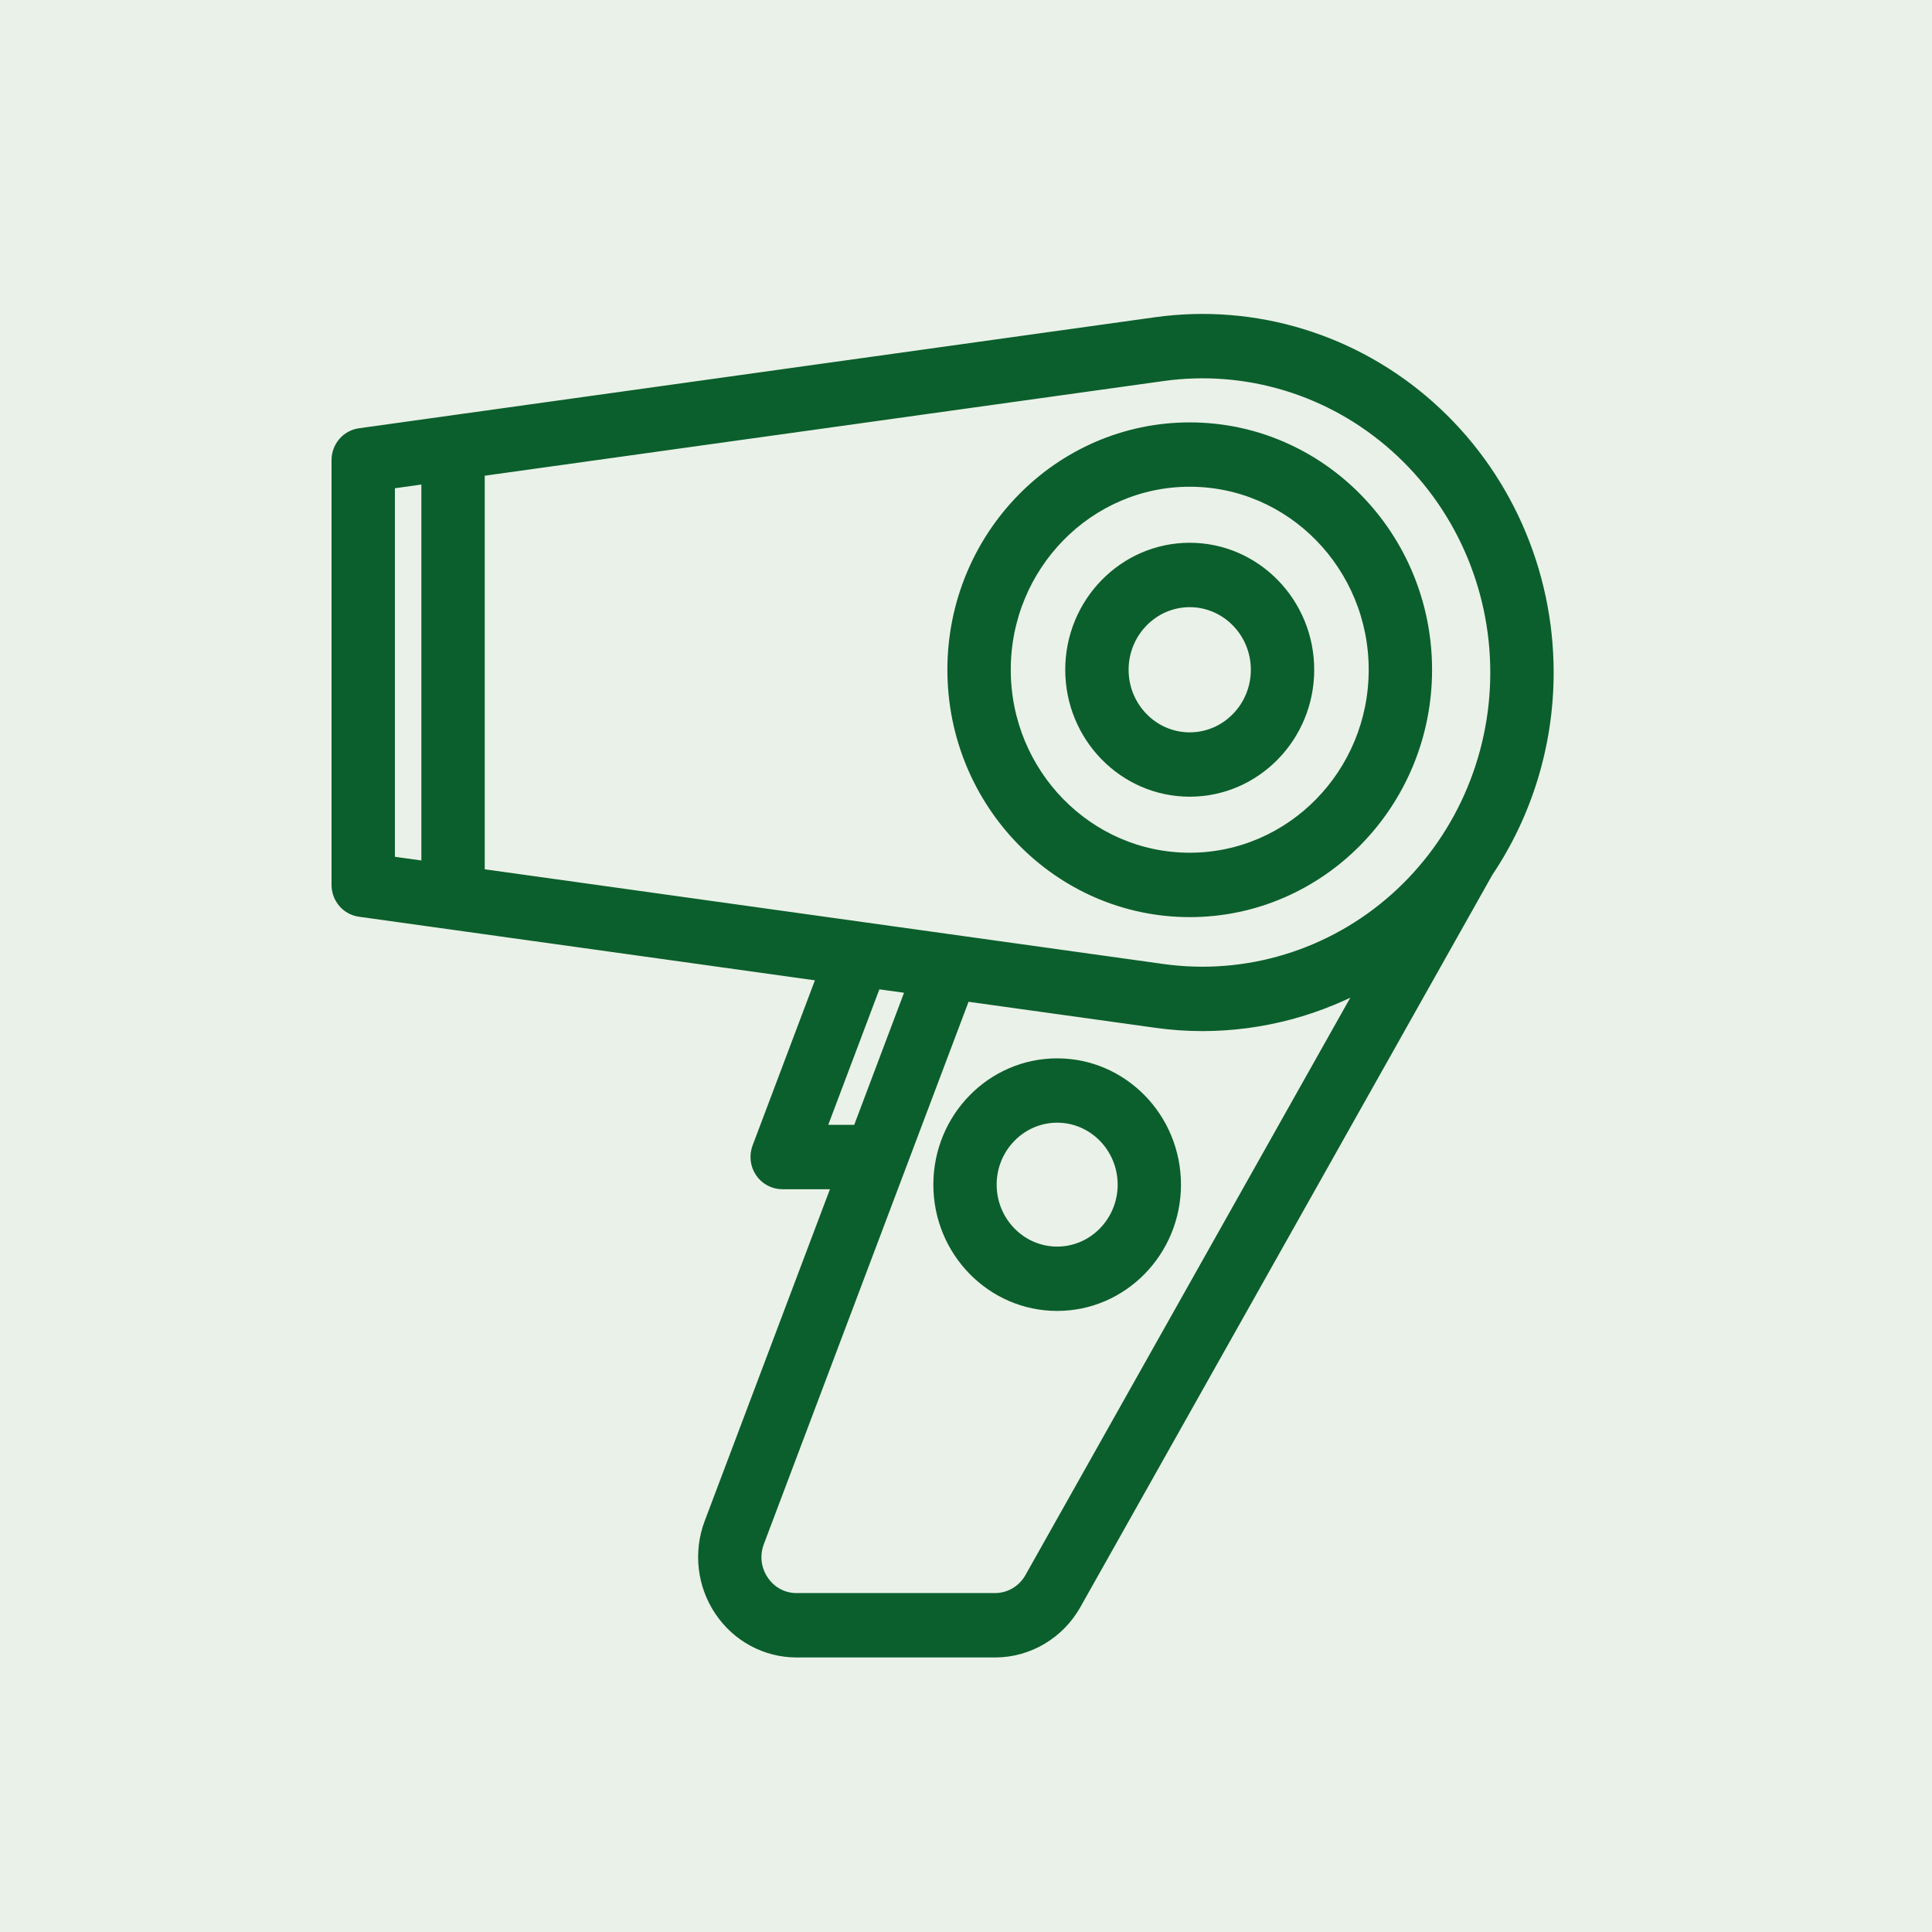 <svg width="30" height="30" viewBox="0 0 30 30" fill="none" xmlns="http://www.w3.org/2000/svg">
<rect opacity="0.15" width="30" height="30" transform="matrix(1 0 0 -1 0 30)" fill="#73A467"/>
<path d="M24 10.443C24 8.87 23.335 7.376 22.175 6.342C21.016 5.308 19.476 4.837 17.951 5.05L5.59 6.774C5.408 6.8 5.273 6.958 5.273 7.146V13.74C5.273 13.927 5.408 14.086 5.59 14.111L12.826 15.12L11.803 17.831C11.76 17.947 11.775 18.076 11.843 18.178C11.912 18.28 12.025 18.341 12.146 18.341H13.068L11.059 23.663C10.893 24.104 10.95 24.6 11.212 24.989C11.473 25.379 11.906 25.612 12.368 25.612H15.452C15.953 25.612 16.419 25.336 16.668 24.892L23.066 13.52C23.669 12.623 24 11.552 24 10.443V10.443ZM18.05 5.793C19.365 5.609 20.693 6.015 21.693 6.907C22.693 7.798 23.266 9.087 23.266 10.443C23.266 11.798 22.693 13.087 21.693 13.979C20.693 14.87 19.365 15.276 18.05 15.093L7.402 13.607V7.278L18.05 5.793V5.793ZM6.007 7.473L6.668 7.38V13.505L6.007 13.413V7.473ZM12.68 17.592L13.573 15.225L14.21 15.313L13.351 17.591H12.68V17.592ZM16.032 24.519C15.913 24.731 15.691 24.862 15.452 24.862H12.369C12.145 24.862 11.944 24.754 11.817 24.565C11.69 24.377 11.664 24.146 11.744 23.933L14.958 15.418L17.951 15.835C18.192 15.869 18.433 15.886 18.672 15.886C19.589 15.885 20.488 15.643 21.283 15.186L16.032 24.519V24.519Z" fill="#0B5F2C" stroke="#0B5F2C" stroke-width="0.25"/>
<path d="M18.474 14.116C20.48 14.116 22.112 12.449 22.112 10.4C22.112 8.351 20.48 6.684 18.474 6.684C16.468 6.684 14.836 8.351 14.836 10.4C14.836 12.449 16.468 14.116 18.474 14.116ZM18.474 7.433C20.076 7.433 21.378 8.764 21.378 10.4C21.378 12.036 20.076 13.366 18.474 13.366C16.873 13.366 15.57 12.036 15.57 10.4C15.57 8.764 16.873 7.433 18.474 7.433Z" fill="#0B5F2C" stroke="#0B5F2C" stroke-width="0.25"/>
<path d="M18.474 12.246C19.471 12.246 20.282 11.418 20.282 10.4C20.282 9.382 19.471 8.553 18.474 8.553C17.477 8.553 16.666 9.382 16.666 10.4C16.666 11.418 17.477 12.246 18.474 12.246ZM18.474 9.303C19.066 9.303 19.548 9.795 19.548 10.4C19.548 11.005 19.066 11.497 18.474 11.497C17.882 11.497 17.4 11.005 17.4 10.4C17.4 9.795 17.882 9.303 18.474 9.303Z" fill="#0B5F2C" stroke="#0B5F2C" stroke-width="0.25"/>
<path d="M16.416 16.559C15.424 16.559 14.618 17.382 14.618 18.395C14.618 19.408 15.424 20.231 16.416 20.231C17.407 20.231 18.213 19.408 18.213 18.395C18.213 17.382 17.407 16.559 16.416 16.559V16.559ZM16.416 19.482C15.829 19.482 15.351 18.994 15.351 18.395C15.351 17.796 15.829 17.308 16.416 17.308C17.002 17.308 17.48 17.796 17.48 18.395C17.48 18.994 17.002 19.482 16.416 19.482V19.482Z" fill="#0B5F2C" stroke="#0B5F2C" stroke-width="0.25"/>
</svg>
